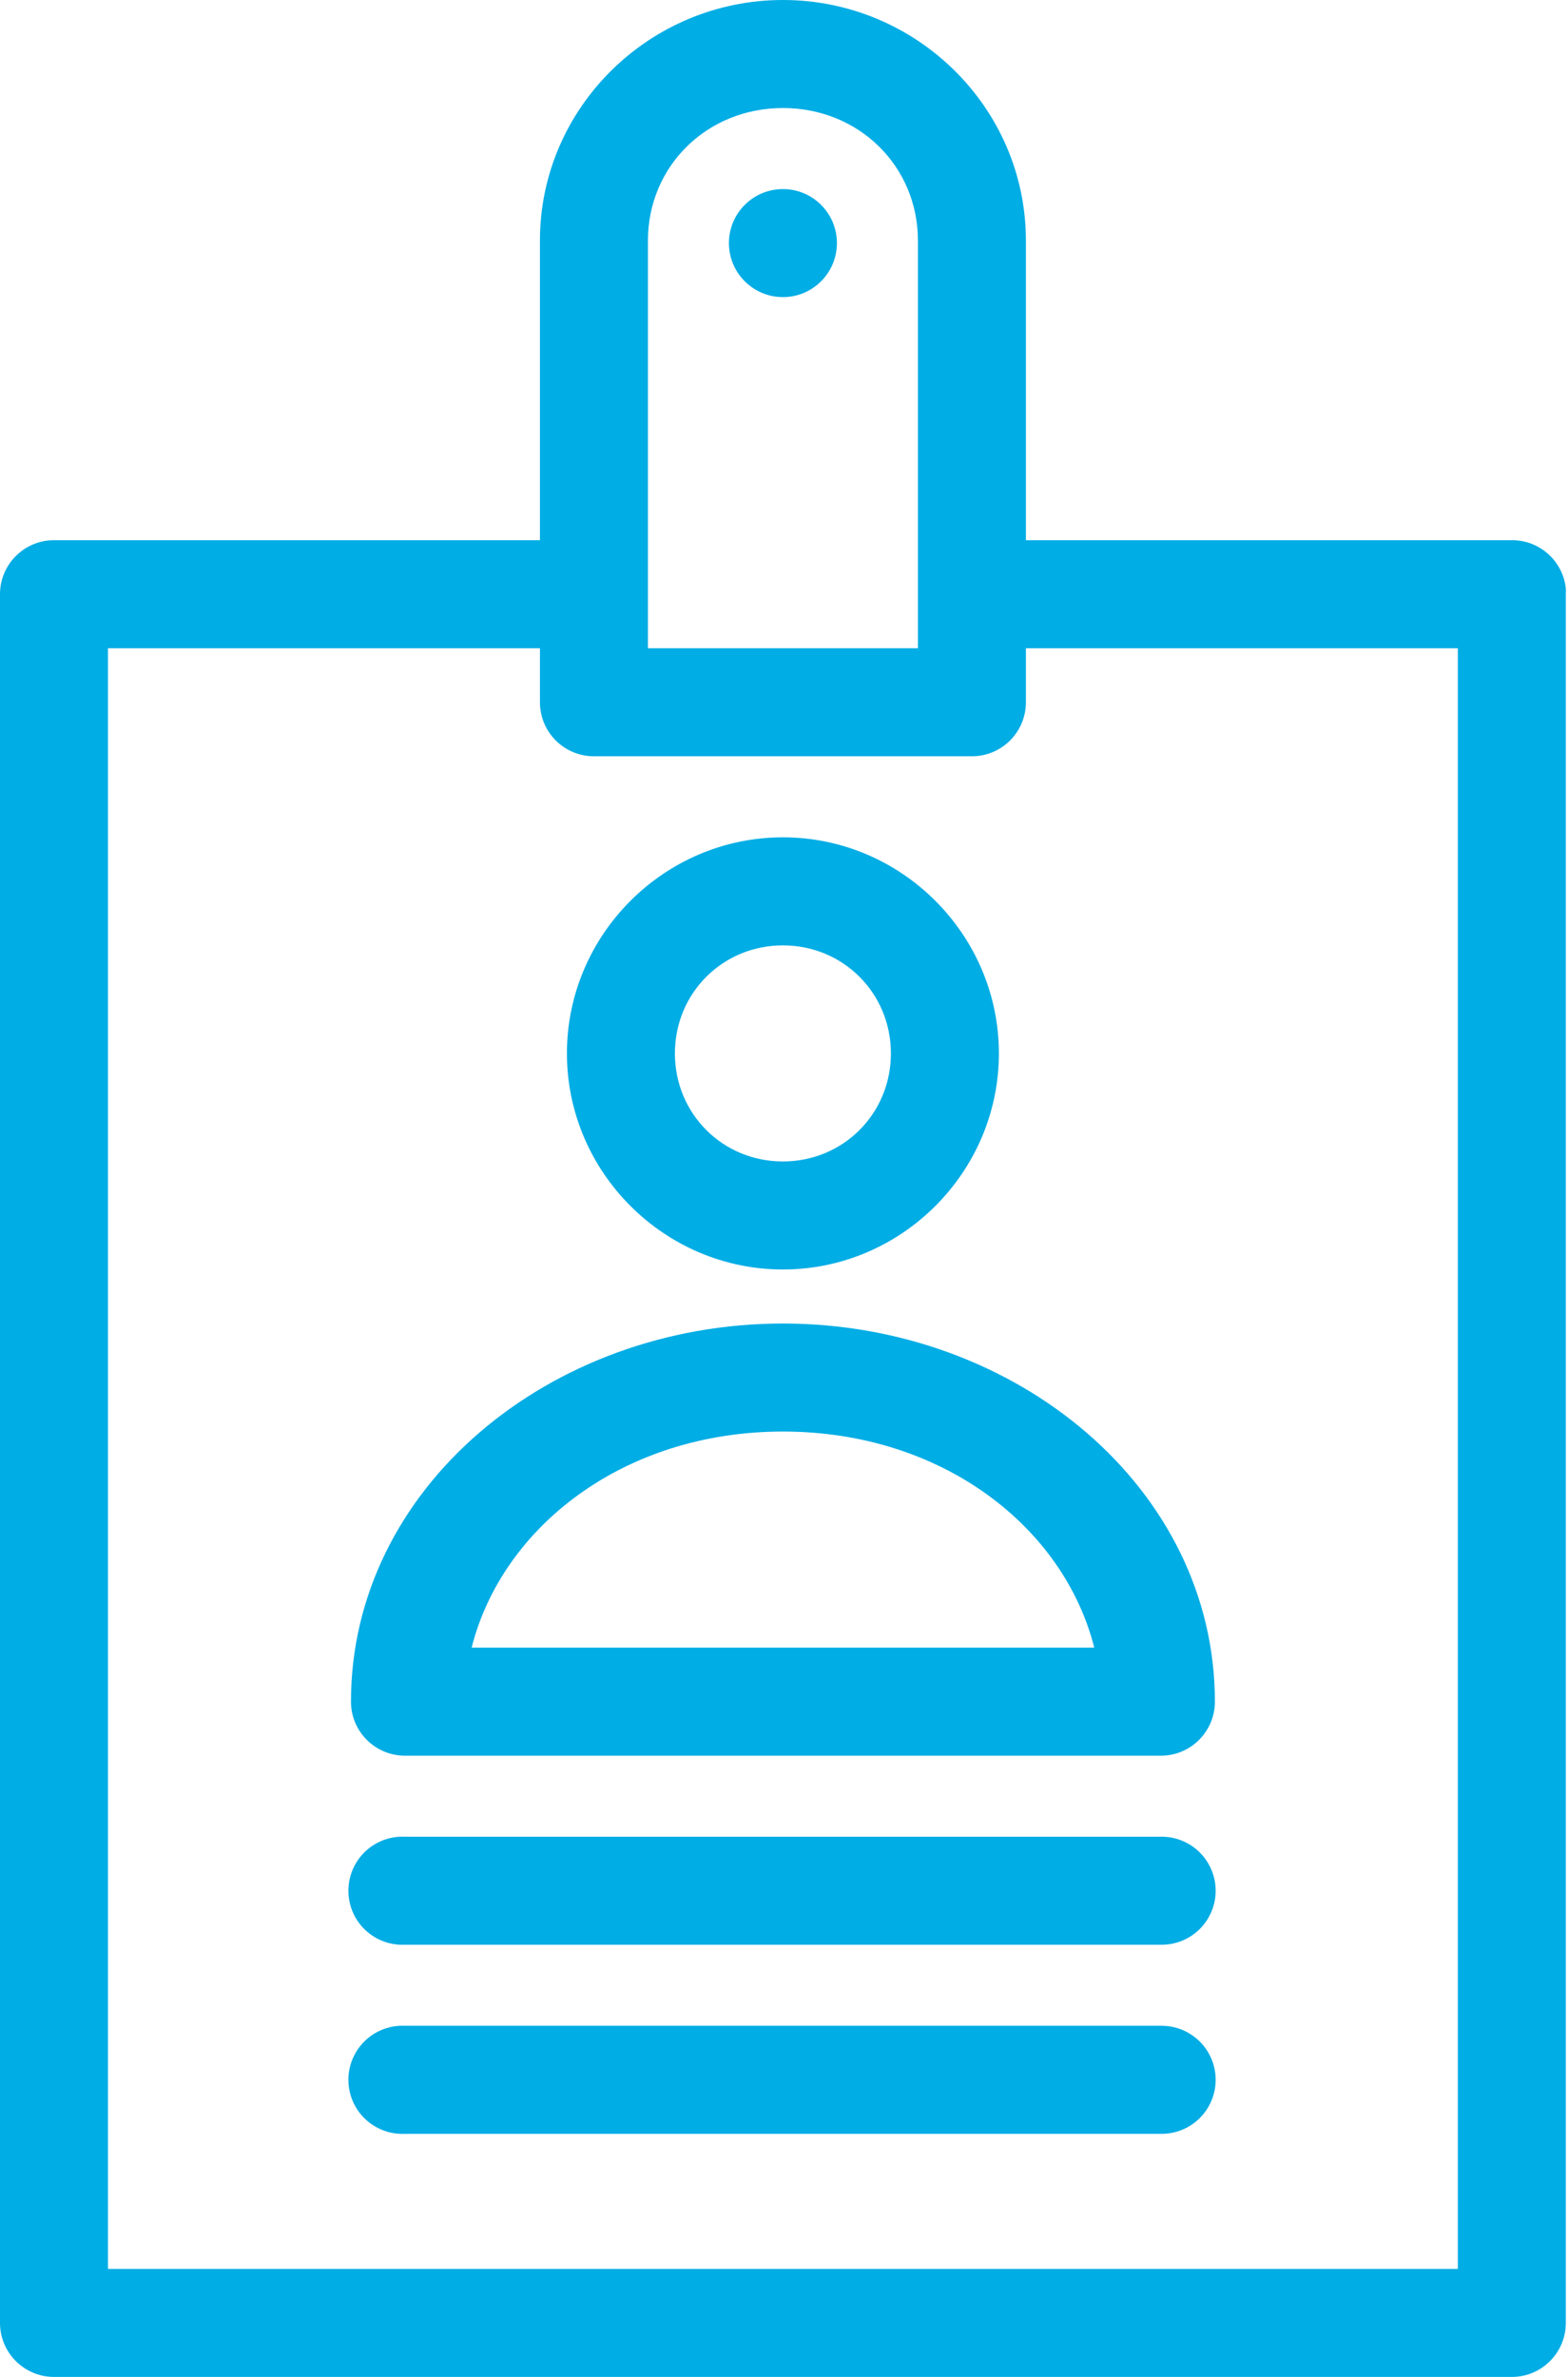 <svg width="66" height="100" viewBox="0 0 66 100" version="1.1" xmlns="http://www.w3.org/2000/svg" xmlns:xlink="http://www.w3.org/1999/xlink">
<title>Shape Copy 2</title>
<desc>Created using Figma</desc>
<g id="Canvas" transform="translate(-18185 -3257)">
<g id="Shape Copy 2">
<use xlink:href="#path0_fill" transform="translate(18185 3257)" fill="#00ADE5"/>
</g>
</g>
<defs>
<path id="path0_fill" fill-rule="evenodd" d="M 22.727 10.121C 22.727 4.529 27.342 0 32.955 0C 38.568 0 43.182 4.529 43.182 10.121L 43.182 22.727L 63.637 22.727C 64.801 22.721 65.781 23.594 65.908 24.752C 65.914 24.834 65.914 24.917 65.908 25L 65.908 97.727C 65.908 98.982 64.891 100 63.637 100L 2.273 100C 1.018 100 0 98.982 0 97.727L 0 25C 0 23.745 1.018 22.727 2.273 22.727L 22.727 22.727L 22.727 10.121ZM 38.637 10.121C 38.637 6.996 36.156 4.545 32.955 4.545C 29.754 4.545 27.273 6.996 27.273 10.121L 27.273 27.273L 38.637 27.273L 38.637 10.121ZM 32.955 7.955C 31.699 7.955 30.682 8.972 30.682 10.227C 30.682 11.482 31.699 12.5 32.955 12.5C 34.209 12.5 35.227 11.482 35.227 10.227C 35.227 8.972 34.209 7.955 32.955 7.955ZM 22.727 27.273L 4.545 27.273L 4.545 95.455L 61.363 95.455L 61.363 27.273L 43.182 27.273L 43.182 29.545C 43.182 30.8 42.164 31.818 40.908 31.818L 25 31.818C 23.744 31.818 22.727 30.8 22.727 29.545L 22.727 27.273ZM 32.955 35.227C 27.961 35.227 23.863 39.324 23.863 44.318C 23.863 49.312 27.961 53.409 32.955 53.409C 37.947 53.409 42.045 49.312 42.045 44.318C 42.045 39.324 37.947 35.227 32.955 35.227ZM 37.5 44.318C 37.5 41.781 35.49 39.773 32.953 39.773C 30.416 39.773 28.408 41.781 28.408 44.318C 28.408 46.856 30.416 48.864 32.953 48.864C 35.49 48.864 37.5 46.856 37.5 44.318ZM 32.955 55.682C 23.115 55.682 14.773 62.627 14.773 71.591C 14.773 72.846 15.791 73.864 17.047 73.864L 48.865 73.864C 50.119 73.864 51.137 72.846 51.137 71.591C 51.137 62.627 42.795 55.682 32.955 55.682ZM 46.059 69.318C 44.783 64.267 39.684 60.227 32.955 60.227C 26.227 60.227 21.127 64.267 19.852 69.318L 46.059 69.318ZM 16.834 77.273C 16.021 77.311 15.291 77.779 14.918 78.501C 14.545 79.224 14.586 80.09 15.023 80.774C 15.463 81.459 16.234 81.856 17.047 81.818L 48.865 81.818C 49.684 81.83 50.447 81.399 50.859 80.691C 51.273 79.983 51.273 79.108 50.859 78.4C 50.447 77.692 49.684 77.261 48.865 77.273L 17.047 77.273C 16.975 77.269 16.904 77.269 16.834 77.273ZM 14.918 86.456C 15.291 85.734 16.021 85.265 16.834 85.227C 16.904 85.224 16.975 85.224 17.047 85.227L 48.865 85.227C 49.684 85.216 50.447 85.647 50.859 86.354C 51.273 87.062 51.273 87.938 50.859 88.646C 50.447 89.354 49.684 89.784 48.865 89.773L 17.047 89.773C 16.234 89.811 15.463 89.413 15.023 88.729C 14.586 88.045 14.545 87.178 14.918 86.456Z"/>
</defs>
</svg>
